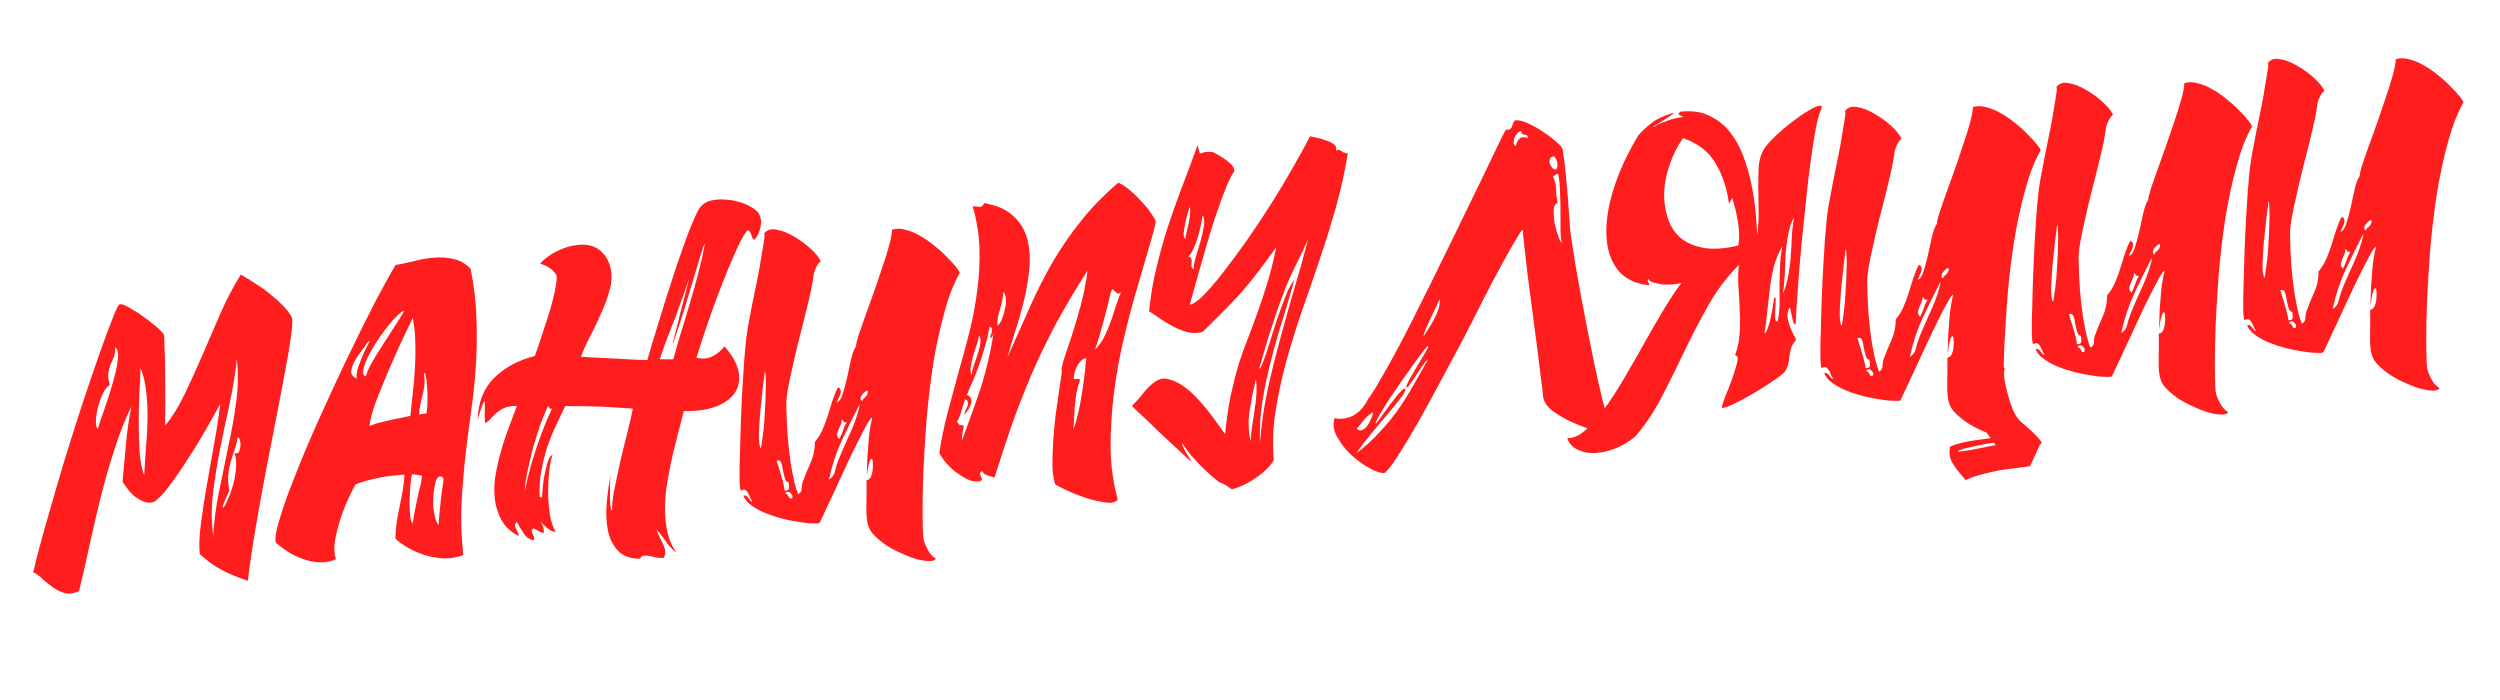 <?xml version="1.0" encoding="UTF-8"?> <svg xmlns="http://www.w3.org/2000/svg" width="643" height="180" viewBox="0 0 643 180" fill="none"> <path d="M20.337 152.026C18.891 152.697 17.584 152.845 16.414 152.471C15.244 152.096 14.195 151.539 13.265 150.799C12.287 150.121 11.416 149.402 10.654 148.643C9.836 147.891 9.133 147.407 8.545 147.192C9.494 143.139 10.678 138.665 12.095 133.77C13.507 128.82 14.967 123.807 16.477 118.733C18.043 113.652 19.599 108.741 21.147 104.001C22.744 99.198 24.203 94.919 25.524 91.162C26.846 87.405 27.968 84.376 28.89 82.073C29.806 79.715 30.397 78.464 30.663 78.321C30.928 78.178 31.386 78.239 32.036 78.504C32.686 78.768 33.407 79.165 34.2 79.696C35.042 80.164 35.925 80.74 36.847 81.424C37.764 82.053 38.597 82.691 39.347 83.339C40.146 83.924 40.803 84.498 41.318 85.06C41.826 85.566 42.12 85.927 42.201 86.143C42.22 86.31 42.246 86.786 42.279 87.572C42.311 88.357 42.335 89.312 42.35 90.438C42.421 91.557 42.451 92.822 42.442 94.231C42.482 95.58 42.498 96.959 42.489 98.369C42.527 101.689 42.523 105.381 42.476 109.445C44.216 107.387 45.861 104.749 47.412 101.53C48.963 98.311 50.52 94.894 52.083 91.278C53.645 87.663 55.208 84.048 56.771 80.433C58.389 76.812 60.104 73.546 61.916 70.635C63.296 71.38 64.69 72.237 66.096 73.205C67.551 74.111 68.874 75.088 70.063 76.136C71.302 77.123 72.374 78.129 73.28 79.153C74.178 80.122 74.787 81.011 75.104 81.821C75.284 82.42 75.201 83.923 74.854 86.329C74.563 88.73 74.059 91.746 73.344 95.377C72.684 99.003 71.908 103.092 71.015 107.646C70.116 112.144 69.209 116.812 68.292 121.65C67.375 126.488 66.511 131.292 65.699 136.062C64.887 140.831 64.236 145.273 63.744 149.387C61.46 148.631 59.272 147.724 57.179 146.665C55.142 145.6 53.21 144.213 51.382 142.504C51.161 140.556 51.245 138.067 51.634 135.036C52.017 131.949 52.516 128.652 53.133 125.144C53.75 121.636 54.385 118.042 55.038 114.361C55.741 110.618 56.274 107.119 56.638 103.865C54.452 107.946 52.311 111.683 50.216 115.076C49.31 116.532 48.377 117.99 47.415 119.452C46.454 120.913 45.511 122.288 44.586 123.577C43.711 124.803 42.85 125.915 42.005 126.913C41.154 127.855 40.389 128.561 39.71 129.033C39.011 129.338 38.226 129.37 37.354 129.131C36.599 128.935 35.729 128.47 34.744 127.736C33.759 127.002 32.683 125.715 31.516 123.875C31.849 120.343 32.15 117.04 32.422 113.966C32.693 110.892 33.153 107.74 33.801 104.51C32.158 107.909 30.712 111.567 29.466 115.485C28.213 119.347 27.059 123.338 26.005 127.459C25 131.518 24.032 135.657 23.102 139.877C22.221 144.035 21.299 148.085 20.337 152.026ZM60.358 116.547C61.051 116.694 61.474 116.449 61.627 115.811C61.83 115.112 61.897 114.456 61.827 113.844C61.752 113.177 61.59 112.744 61.342 112.547C61.143 112.287 60.993 112.699 60.89 113.782C60.663 114.765 60.375 115.7 60.025 116.585C59.73 117.464 59.441 118.398 59.159 119.388C58.926 120.316 58.761 121.35 58.665 122.488C58.618 123.564 58.729 124.791 58.998 126.17C58.136 128.014 57.601 129.259 57.392 129.902C57.239 130.54 57.289 130.731 57.542 130.477C57.788 130.167 58.136 129.508 58.586 128.499C59.035 127.49 59.465 126.314 59.876 124.971C60.288 123.628 60.55 122.217 60.665 120.739C60.834 119.255 60.732 117.857 60.358 116.547ZM54.822 137.802C55.06 133.943 55.581 130.079 56.382 126.213C57.177 122.29 57.975 118.395 58.777 114.528C59.634 110.655 60.303 106.86 60.783 103.142C61.263 99.424 61.304 95.812 60.907 92.307C60.538 96.012 59.928 99.829 59.077 103.758C58.22 107.631 57.394 111.529 56.599 115.452C55.853 119.312 55.243 123.129 54.77 126.903C54.351 130.67 54.369 134.303 54.822 137.802ZM36.154 94.691C36.096 96.67 35.987 98.937 35.826 101.491C35.72 104.039 35.673 106.609 35.685 109.2C35.691 111.736 35.771 114.178 35.925 116.528C36.128 118.815 36.512 120.716 37.078 122.23C37.185 120.189 37.329 117.975 37.509 115.587C37.738 113.138 37.881 110.67 37.937 108.184C37.994 105.698 37.889 103.286 37.624 100.949C37.415 98.606 36.925 96.52 36.154 94.691ZM28.269 98.966C27.584 99.382 26.967 100.157 26.419 101.29C25.921 102.361 25.515 103.506 25.203 104.725C24.89 105.944 24.71 107.091 24.663 108.167C24.616 109.243 24.781 109.957 25.159 110.309C25.564 108.91 26.154 107.153 26.929 105.036C27.697 102.864 28.381 100.701 28.983 98.547C29.64 96.388 30.068 94.451 30.268 92.738C30.518 90.962 30.302 89.803 29.62 89.26C29.672 90.213 29.569 91.042 29.311 91.747C29.046 92.397 28.757 93.078 28.443 93.79C28.179 94.44 27.979 95.167 27.845 95.971C27.711 96.775 27.852 97.774 28.269 98.966ZM86.409 143.858C84.901 144.48 83.38 144.737 81.846 144.629C80.368 144.515 78.979 144.193 77.679 143.664C76.33 143.197 75.076 142.579 73.918 141.808C72.76 141.038 71.775 140.304 70.963 139.607C70.627 138.631 70.956 136.564 71.951 133.408C72.884 130.203 74.254 126.384 76.063 121.952C77.809 117.471 79.854 112.646 82.199 107.477C84.537 102.252 86.891 97.166 89.261 92.22C91.68 87.211 93.973 82.584 96.14 78.336C98.363 74.083 100.233 70.687 101.748 68.148C103.077 67.941 104.592 67.628 106.291 67.21C108.041 66.73 109.809 66.416 111.595 66.27C113.382 66.124 115.086 66.241 116.707 66.621C118.384 66.994 119.833 67.844 121.054 69.171C121.974 73.801 122.476 78.225 122.559 82.442C122.699 86.653 122.627 90.747 122.346 94.724C122.064 98.701 121.637 102.638 121.064 106.536C120.541 110.371 120.052 114.259 119.597 118.199C119.191 122.078 118.882 126.058 118.668 130.14C118.504 134.16 118.671 138.368 119.17 142.764C117.112 143.504 115.112 143.759 113.17 143.529C111.234 143.354 109.467 142.934 107.87 142.27C106.28 141.661 104.933 140.968 103.83 140.192C102.734 139.471 102.022 138.903 101.693 138.49C101.715 137.191 101.817 135.855 101.999 134.482C102.231 133.046 102.494 131.636 102.788 130.25C103.081 128.864 103.347 127.481 103.585 126.102C103.823 124.722 103.981 123.38 104.059 122.075C103.106 122.126 102.018 122.222 100.794 122.36C99.626 122.493 98.436 122.684 97.224 122.934C96.068 123.178 94.971 123.443 93.933 123.73C92.894 124.017 92.054 124.309 91.412 124.608C90.106 127.01 89.023 129.387 88.162 131.739C87.431 133.738 86.823 135.836 86.34 138.033C85.856 140.229 85.879 142.171 86.409 143.858ZM105.988 121.94C105.822 122.467 105.676 123.413 105.549 124.78C105.471 126.085 105.4 127.446 105.336 128.862C105.326 130.272 105.388 131.561 105.52 132.73C105.647 133.843 105.858 134.467 106.155 134.602C106.478 132.48 106.772 130.841 107.035 129.684C107.298 128.527 107.5 127.574 107.641 126.825C107.831 126.015 108.005 125.319 108.165 124.737C108.318 124.1 108.452 123.295 108.568 122.324L105.988 121.94ZM112.798 135.033C113.043 131.229 113.461 127.462 114.053 123.731C114.138 122.989 113.896 122.594 113.327 122.546C112.758 122.497 112.332 122.968 112.05 123.958C111.774 125.004 111.588 126.096 111.491 127.234C111.389 128.317 111.369 129.39 111.434 130.453C111.547 131.455 111.707 132.367 111.913 133.189C112.119 134.011 112.414 134.625 112.798 135.033ZM109.71 106.302C109.85 105.553 109.931 104.529 109.953 103.231C109.969 101.876 109.938 100.612 109.861 99.437C109.778 98.206 109.64 97.236 109.446 96.525C109.309 95.808 109.157 95.712 108.991 96.239C109.216 97.227 109.268 98.18 109.146 99.095C109.074 99.949 108.915 100.784 108.669 101.601C108.479 102.411 108.293 103.25 108.109 104.116C107.919 104.927 107.816 105.755 107.799 106.603L109.71 106.302ZM104.01 79.896C103.516 80.008 102.84 80.507 101.982 81.394C101.118 82.224 100.221 83.256 99.29 84.489C98.352 85.666 97.455 86.951 96.599 88.344C95.736 89.682 95.009 90.976 94.418 92.227C93.877 93.415 93.542 94.44 93.414 95.299C93.286 96.159 93.513 96.669 94.095 96.829C94.235 96.08 94.749 94.894 95.636 93.272C96.579 91.644 97.626 89.947 98.778 88.182C99.931 86.417 101.009 84.745 102.014 83.165C103.018 81.586 103.684 80.496 104.01 79.896ZM94.391 88.257C94.058 88.802 93.547 89.508 92.856 90.375C92.221 91.236 91.645 92.119 91.127 93.023C90.665 93.92 90.395 94.768 90.317 95.566C90.294 96.358 90.784 96.95 91.786 97.344C91.587 96.578 91.723 95.548 92.197 94.254C92.67 92.96 93.153 91.75 93.645 90.624C94.193 89.491 94.605 88.655 94.882 88.116C95.153 87.522 94.989 87.569 94.391 88.257ZM106.167 81.765C105.526 83.077 104.615 84.984 103.434 87.485C102.301 89.924 101.132 92.536 99.926 95.322C98.77 98.046 97.69 100.704 96.688 103.298C95.742 105.885 95.19 107.976 95.033 109.572C96.003 109.18 96.871 108.885 97.637 108.685C98.404 108.485 99.145 108.317 99.862 108.179C100.629 107.979 101.454 107.801 102.338 107.645C103.222 107.488 104.294 107.254 105.555 106.942C105.743 105.117 105.946 103.178 106.164 101.124C106.431 99.009 106.612 96.875 106.706 94.722C106.856 92.564 106.891 90.39 106.812 88.201C106.788 86.005 106.573 83.86 106.167 81.765ZM194.526 54.162C194.959 54.507 195.266 54.98 195.447 55.579C195.683 56.172 195.781 56.781 195.739 57.406C195.697 58.03 195.572 58.665 195.363 59.308C195.154 59.952 194.905 60.487 194.615 60.915C194.276 61.404 194.051 61.655 193.94 61.668C193.822 61.625 193.695 61.498 193.558 61.288C193.471 61.016 193.35 60.692 193.194 60.315C193.095 59.932 192.887 59.589 192.571 59.287C192.261 59.04 191.619 59.845 190.647 61.703C189.723 63.498 188.597 65.993 187.268 69.187C185.989 72.319 184.618 75.884 183.155 79.883C181.748 83.875 180.403 87.916 179.119 92.007C180.685 92.393 182.079 92.263 183.302 91.617C184.581 90.965 185.584 90.118 186.311 89.078C188.245 91.225 189.441 93.316 189.897 95.35C190.346 97.328 190.125 99.1 189.231 100.666C188.338 102.233 186.761 103.483 184.5 104.415C182.294 105.342 179.413 105.781 175.857 105.733C175.52 107.237 175.07 108.979 174.505 110.959C173.996 112.933 173.475 115.049 172.943 117.307C172.459 119.504 172.013 121.781 171.604 124.138C171.244 126.433 171.048 128.681 171.016 130.883C171.039 133.078 171.273 135.137 171.716 137.059C172.166 139.037 172.949 140.724 174.065 142.119C172.969 141.398 172.045 140.46 171.294 139.305C170.55 138.206 169.725 137.144 168.82 136.12C169.156 137.096 169.501 137.902 169.855 138.539C170.215 139.23 170.51 139.845 170.74 140.383C170.97 140.92 171.083 141.415 171.078 141.866C171.134 142.367 171 142.917 170.673 143.518C169.943 143.544 169.232 143.484 168.539 143.337C167.902 143.184 167.323 143.053 166.804 142.942C166.29 142.888 165.839 142.883 165.449 142.927C165.066 143.027 164.785 143.284 164.607 143.699C162.071 143.704 160.159 142.991 158.869 141.559C157.586 140.183 156.738 138.42 156.325 136.268C155.918 134.173 155.827 131.873 156.05 129.368C156.267 126.807 156.614 124.4 157.091 122.148C157 122.835 156.931 123.716 156.884 124.792C156.886 125.807 156.885 126.793 156.881 127.752C156.877 128.71 156.916 129.551 156.998 130.274C157.129 130.936 157.282 131.285 157.455 131.322C157.372 130.091 157.541 128.353 157.963 126.107C158.434 123.799 158.948 121.374 159.505 118.831C160.111 116.226 160.727 113.705 161.352 111.267C161.971 108.773 162.443 106.719 162.767 105.104C161.004 104.966 159.158 104.837 157.228 104.718C155.583 104.623 153.715 104.553 151.625 104.508C149.534 104.463 147.447 104.446 145.363 104.457C144.545 106.184 143.726 107.911 142.907 109.639C142.089 111.366 141.363 113.167 140.73 115.042C140.147 116.856 139.663 118.798 139.278 120.871C138.893 122.944 138.721 125.161 138.764 127.523C138.727 127.697 138.826 127.826 139.062 127.912C139.179 127.955 139.294 127.97 139.405 127.958C139.512 125.917 139.702 124.12 139.977 122.567C140.222 121.243 140.506 120.027 140.832 118.92C141.206 117.75 141.641 117.109 142.135 116.996C141.742 117.999 141.451 119.413 141.264 121.238C141.07 123.007 140.972 124.878 140.97 126.85C141.018 128.761 141.173 130.632 141.437 132.462C141.757 134.285 142.258 135.722 142.94 136.772C142.551 136.816 142.115 136.696 141.632 136.413C141.211 136.179 140.811 135.886 140.433 135.534C139.937 135.14 139.463 134.686 139.011 134.174C139.216 134.489 139.392 134.807 139.542 135.128C139.846 135.826 139.95 136.491 139.852 137.122C139.333 137.012 138.859 136.812 138.432 136.522C138.066 136.282 137.648 136.075 137.178 135.903C136.863 136.108 136.721 136.35 136.753 136.628C136.846 136.955 136.965 137.252 137.107 137.518C137.256 137.839 137.344 138.111 137.369 138.333C137.456 138.605 137.339 138.816 137.018 138.965C136.021 138.627 135.284 138.091 134.806 137.356C134.335 136.677 133.711 135.648 132.935 134.271C132.571 134.538 132.404 134.81 132.436 135.088C132.467 135.367 132.558 135.666 132.707 135.988C132.85 136.253 132.996 136.547 133.145 136.868C133.35 137.183 133.415 137.514 133.342 137.86C131.361 136.788 129.91 135.431 128.992 133.788C128.066 132.09 127.49 130.239 127.263 128.236C127.036 126.232 127.108 124.139 127.481 121.955C127.902 119.709 128.417 117.537 129.024 115.44C129.632 113.342 130.308 111.349 131.052 109.461C131.79 107.518 132.417 105.84 132.933 104.429C131.857 104.382 130.939 104.486 130.178 104.742C129.474 104.99 128.81 105.348 128.187 105.813C127.612 106.216 127.075 106.7 126.576 107.263C126.132 107.821 125.598 108.332 124.974 108.798C124.807 108.817 124.72 108.545 124.713 107.982C124.705 107.419 124.692 106.801 124.672 106.127C124.707 105.446 124.718 104.797 124.704 104.179C124.746 103.554 124.708 103.22 124.591 103.177C124.529 103.128 124.369 103.456 124.111 104.161C123.79 104.818 123.373 106.105 122.858 108.023C122.971 103.558 124.342 99.993 126.971 97.328C129.649 94.601 133.179 92.679 137.561 91.562C138.163 89.916 138.817 87.981 139.523 85.76C140.285 83.532 140.973 81.397 141.587 79.355C142.194 77.257 142.632 75.404 142.901 73.795C143.225 72.18 143.275 71.132 143.052 70.65C142.772 70.175 142.416 69.764 141.982 69.419C141.542 69.018 141.084 68.703 140.607 68.476C140.068 68.199 139.508 67.98 138.927 67.821C139.469 67.139 140.238 66.46 141.232 65.784C142.226 65.108 143.316 64.533 144.502 64.061C145.738 63.526 146.996 63.186 148.276 63.041C149.605 62.834 150.851 62.89 152.014 63.209C153.178 63.528 154.209 64.172 155.108 65.141C156 66.054 156.656 67.361 157.074 69.06C157.443 70.822 157.345 72.693 156.78 74.673C156.265 76.591 155.555 78.532 154.65 80.494C153.801 82.45 152.869 84.416 151.853 86.391C150.831 88.31 150.018 90.093 149.416 91.739C151.804 91.919 154.101 92.053 156.309 92.141C158.177 92.211 160.048 92.309 161.922 92.435C163.852 92.554 165.379 92.606 166.505 92.591C167.143 90.265 167.898 87.728 168.77 84.98C169.635 82.176 170.501 79.373 171.367 76.57C172.282 73.704 173.178 70.926 174.057 68.234C174.991 65.535 175.845 63.127 176.619 61.011C177.443 58.832 178.172 57.059 178.806 55.691C179.433 54.267 179.901 53.425 180.21 53.164C180.802 52.421 181.673 51.899 182.822 51.6C183.972 51.301 185.23 51.214 186.597 51.341C187.958 51.412 189.341 51.678 190.746 52.139C192.15 52.599 193.41 53.274 194.526 54.162ZM134.875 126.781C135.493 123.78 136.189 120.968 136.962 118.344C137.785 115.658 138.565 113.343 139.303 111.4C140.17 109.104 141.058 107.002 141.969 105.095C141.586 105.195 141.354 105.137 141.273 104.921C141.248 104.698 141.146 104.541 140.966 104.448C140.277 105.823 139.569 107.537 138.844 109.592C138.168 111.585 137.53 113.658 136.929 115.811C136.383 117.959 135.912 120.013 135.514 121.974C135.172 123.929 134.959 125.531 134.875 126.781ZM173.165 92.428C173.68 90.51 174.306 88.325 175.043 85.875C175.835 83.418 176.614 80.85 177.381 78.17C178.204 75.484 178.946 72.836 179.608 70.225C180.32 67.552 180.88 65.036 181.289 62.679C181.128 62.754 180.824 63.549 180.376 65.065C179.922 66.526 179.326 68.481 178.59 70.932C177.902 73.321 177.086 76.062 176.141 79.156C175.189 82.195 174.16 85.299 173.054 88.467C172.998 88.474 173.065 88.072 173.255 87.261C173.495 86.388 173.77 85.343 174.083 84.124C174.396 82.905 174.724 81.571 175.067 80.123C175.465 78.669 175.821 77.333 176.134 76.114C176.446 74.895 176.698 73.88 176.888 73.069C177.077 72.259 177.145 71.857 177.089 71.863C176.862 72.847 176.38 74.31 175.642 76.254C174.954 78.135 174.223 80.135 173.448 82.251C172.667 84.312 171.905 86.287 171.161 88.175C170.473 90.056 169.984 91.464 169.695 92.399L173.165 92.428ZM237.511 138.476C237.581 139.088 237.907 139.981 238.491 141.154C239.075 142.328 239.819 143.173 240.723 143.691C240.434 144.118 239.837 144.327 238.935 144.316C238.087 144.3 237.054 144.135 235.835 143.822C234.672 143.504 233.406 143.027 232.038 142.393C230.676 141.815 229.388 141.144 228.174 140.38C227.016 139.609 225.994 138.795 225.108 137.938C224.222 137.08 223.648 136.243 223.386 135.428C222.988 134.402 222.805 132.788 222.837 130.587C222.876 128.441 222.889 126.072 222.877 123.481C223.328 123.486 223.693 123.219 223.97 122.681C224.24 122.086 224.397 121.477 224.439 120.852C224.53 120.166 224.544 119.544 224.481 118.988C224.467 118.369 224.374 118.042 224.2 118.005C224.076 117.906 223.882 118.182 223.618 118.832C223.409 119.475 223.18 120.685 222.93 122.46C222.963 120.766 223.021 119.04 223.104 117.284C223.218 115.806 223.344 114.185 223.483 112.422C223.677 110.653 223.967 108.986 224.353 107.42C224.167 107.272 223.698 107.861 222.947 109.186C222.245 110.449 221.389 112.096 220.379 114.127C219.369 116.157 218.298 118.392 217.166 120.831C216.083 123.209 215.064 125.409 214.11 127.434C213.163 129.514 212.369 131.21 211.729 132.523C211.095 133.891 210.775 134.547 210.768 134.491C210.558 134.628 209.971 134.666 209.006 134.607C208.047 134.602 206.878 134.481 205.499 134.243C204.181 134.055 202.74 133.767 201.174 133.381C199.664 132.989 198.201 132.507 196.783 131.935C195.421 131.356 194.248 130.7 193.263 129.967C192.222 129.239 191.537 128.415 191.207 127.495C191.479 127.407 191.736 127.435 191.977 127.576C192.163 127.724 192.356 127.928 192.554 128.187C192.691 128.397 192.855 128.604 193.047 128.808C193.177 128.962 193.323 129.002 193.483 128.927C193.217 128.563 193.002 128.165 192.841 127.732C192.679 127.3 192.495 126.926 192.291 126.611C192.086 126.296 191.866 126.095 191.631 126.009C191.334 125.874 190.975 125.943 190.555 126.216C190.357 125.957 190.243 124.955 190.214 123.211C190.179 121.412 190.215 119.238 190.32 116.69C190.364 114.092 190.444 111.322 190.561 108.378C190.672 105.378 190.802 102.545 190.95 99.88C191.148 97.152 191.301 94.768 191.407 92.727C191.57 90.679 191.693 89.284 191.778 88.542C191.875 87.404 192.072 85.916 192.371 84.079C192.726 82.235 193.096 80.277 193.481 78.205C193.915 76.07 194.349 73.936 194.783 71.801C195.218 69.666 195.563 67.739 195.819 66.02C196.13 64.293 196.365 62.886 196.523 61.797C196.682 60.709 196.674 60.146 196.501 60.109C197.235 59.124 198.295 58.779 199.68 59.072C201.116 59.304 202.589 59.87 204.1 60.769C205.666 61.662 207.11 62.71 208.43 63.913C209.75 65.116 210.633 66.2 211.081 67.163C210.772 67.424 210.522 67.706 210.331 68.009C210.14 68.313 209.955 68.672 209.777 69.087C209.592 69.446 209.442 69.857 209.325 70.321C209.216 71.348 208.981 72.755 208.62 74.543C208.253 76.276 207.797 78.216 207.251 80.363C206.755 82.448 206.191 84.682 205.56 87.064C204.977 89.385 204.444 91.643 203.961 93.839C203.471 95.98 203.049 97.972 202.694 99.816C202.389 101.598 202.241 103.024 202.249 104.094C202.293 106.963 202.404 109.684 202.583 112.256C202.811 114.766 203.07 117.048 203.359 119.1C203.697 121.091 204.032 122.8 204.363 124.228C204.743 125.593 205.049 126.545 205.279 127.083C205.921 126.784 206.229 126.27 206.203 125.541C206.232 124.805 206.357 124.17 206.579 123.638C207.095 122.227 207.713 120.72 208.433 119.116C209.202 117.451 209.588 115.632 209.59 113.659C210.385 112.724 211.029 111.693 211.521 110.566C212.063 109.377 212.518 108.171 212.886 106.945C213.304 105.658 213.697 104.402 214.065 103.176C214.483 101.889 214.969 100.707 215.523 99.63C215.931 99.752 216.154 99.981 216.192 100.315C216.279 100.586 216.262 100.927 216.139 101.335C216.016 101.743 215.838 102.158 215.604 102.579C215.419 102.938 215.284 103.236 215.197 103.471C215.754 103.408 216.244 102.76 216.668 101.529C217.086 100.241 217.484 98.787 217.864 97.166C218.238 95.489 218.59 93.871 218.92 92.312C219.306 90.747 219.721 89.685 220.165 89.128C220.164 88.621 220.369 87.696 220.78 86.353C221.247 85.004 221.8 83.419 222.439 81.6C223.128 79.718 223.856 77.691 224.624 75.519C225.392 73.346 226.111 71.236 226.781 69.187C227.506 67.133 228.108 65.233 228.586 63.488C229.114 61.681 229.398 60.211 229.439 59.08C230.471 58.737 231.627 58.747 232.908 59.109C234.183 59.415 235.455 59.947 236.724 60.705C237.987 61.407 239.211 62.255 240.394 63.248C241.633 64.234 242.702 65.212 243.601 66.181C244.549 67.088 245.321 67.93 245.917 68.708C246.506 69.431 246.816 69.931 246.848 70.209C245.295 72.921 243.964 76.341 242.854 80.468C241.738 84.54 240.795 88.902 240.026 93.554C239.313 98.2 238.749 102.914 238.333 107.695C237.972 112.47 237.692 116.954 237.491 121.148C237.339 125.279 237.27 128.894 237.283 131.992C237.297 135.09 237.373 137.251 237.511 138.476ZM195.66 115.323C195.79 114.971 195.909 114.281 196.018 113.254C196.182 112.221 196.331 111.049 196.464 109.737C196.591 108.37 196.684 106.951 196.742 105.479C196.85 103.945 196.912 102.501 196.927 101.146C196.998 99.786 197.005 98.601 196.947 97.594C196.945 96.579 196.866 95.884 196.71 95.507C196.638 96.36 196.462 97.789 196.182 99.794C195.951 101.736 195.733 103.79 195.528 105.955C195.372 108.058 195.256 110.015 195.179 111.827C195.159 113.633 195.319 114.798 195.66 115.323ZM221.755 103.15C221.835 102.859 221.952 102.648 222.106 102.518C222.31 102.326 222.489 102.165 222.643 102.035C222.847 101.843 222.992 101.629 223.078 101.394C223.219 101.152 223.24 100.84 223.14 100.457C222.862 100.488 222.597 100.631 222.344 100.885C222.084 101.084 221.859 101.335 221.668 101.638C221.471 101.886 221.36 102.152 221.336 102.437C221.312 102.721 221.452 102.959 221.755 103.15ZM215.621 118.386C216.057 117.266 216.568 116.052 217.152 114.746C217.786 113.378 218.371 112.072 218.906 110.828C219.491 109.522 219.97 108.284 220.345 107.114C220.769 105.882 221.017 104.84 221.089 103.986C219.519 107.039 218.008 110.112 216.555 113.208C215.103 116.303 213.991 119.67 213.22 123.308C214.017 122.879 214.528 122.173 214.755 121.189C214.982 120.206 215.27 119.271 215.621 118.386ZM215.85 112.95C216.225 112.287 216.539 111.575 216.791 110.814C217.036 109.997 217.375 109.254 217.806 108.585C217.367 108.691 217.08 108.64 216.943 108.43C216.856 108.158 216.695 107.979 216.46 107.893C216.51 108.338 216.422 108.799 216.194 109.275C216.015 109.69 215.837 110.105 215.659 110.52C215.48 110.934 215.361 111.371 215.3 111.828C215.288 112.224 215.472 112.598 215.85 112.95ZM201.798 126.209C202.478 126.245 202.852 126.061 202.919 125.659C202.98 125.202 202.948 124.67 202.823 124.064C202.365 124.003 202.043 123.645 201.856 122.99C201.669 122.335 201.506 121.649 201.369 120.932C201.28 120.153 201.121 119.495 200.891 118.957C200.661 118.42 200.277 118.266 199.74 118.496C199.84 118.879 200.017 119.451 200.272 120.211C200.521 120.915 200.746 121.651 200.945 122.417C201.201 123.177 201.397 123.916 201.535 124.633C201.728 125.344 201.816 125.869 201.798 126.209ZM201.976 127.034C202.254 127.003 202.431 127.067 202.505 127.228C202.629 127.327 202.732 127.484 202.812 127.7C202.887 127.861 202.989 128.018 203.12 128.173C203.244 128.271 203.466 128.246 203.787 128.097C203.861 127.751 203.829 127.472 203.693 127.262C203.55 126.997 203.358 126.793 203.116 126.651C202.93 126.503 202.701 126.473 202.43 126.56C202.207 126.585 202.056 126.744 201.976 127.034ZM287.624 46.987C288.509 47.338 289.481 47.96 290.54 48.854C291.6 49.749 292.613 50.733 293.58 51.807C294.541 52.825 295.36 53.831 296.036 54.825C296.706 55.764 297.125 56.477 297.293 56.965C296.932 58.753 296.279 61.194 295.334 64.289C294.438 67.321 293.422 70.789 292.287 74.694C291.152 78.599 290.051 82.81 288.985 87.327C287.919 91.843 287.092 96.474 286.502 101.219C285.907 105.908 285.621 110.59 285.643 115.265C285.716 119.878 286.329 124.289 287.482 128.498C286.89 129.241 285.79 129.479 284.181 129.21C282.579 128.998 280.899 128.596 279.142 128.007C277.384 127.417 275.731 126.759 274.184 126.033C272.692 125.3 271.763 124.814 271.398 124.573C270.974 123.325 270.736 121.718 270.682 119.751C270.677 117.723 270.747 115.601 270.89 113.387C271.033 111.173 271.236 108.98 271.497 106.809C271.807 104.576 272.09 102.599 272.346 100.88C272.596 99.104 272.803 97.7 272.967 96.667C273.132 95.634 273.168 95.207 273.076 95.386C272.933 95.121 273.107 94.171 273.598 92.537C274.145 90.897 274.817 88.877 275.616 86.475C276.408 84.019 277.203 81.336 278.001 78.427C278.792 75.463 279.36 72.525 279.706 69.611C276.545 74.535 273.8 79.157 271.472 83.479C269.2 87.795 267.147 92.057 265.314 96.266C263.536 100.47 261.876 104.716 260.333 109.005C258.846 113.288 257.338 117.883 255.809 122.79C255.29 122.68 254.649 122.499 253.888 122.247C253.182 121.989 252.746 121.616 252.577 121.128C252.207 121.339 252.034 121.556 252.059 121.778C252.085 122.001 252.138 122.22 252.219 122.436C252.355 122.646 252.464 122.86 252.545 123.076C252.626 123.292 252.509 123.503 252.194 123.707C250.988 124.013 249.723 123.79 248.398 123.039C247.079 122.343 245.887 121.52 244.821 120.57C243.749 119.564 242.909 118.617 242.301 117.728C241.693 116.839 241.472 116.385 241.639 116.366C242.108 113.044 242.796 109.669 243.704 106.241C244.611 102.813 245.543 99.353 246.5 95.864C247.513 92.367 248.467 88.849 249.362 85.31C250.25 81.715 250.916 78.145 251.36 74.601C251.853 70.994 252.036 67.395 251.911 63.802C251.785 60.209 251.211 56.639 250.189 53.092C250.634 53.041 251.002 53.056 251.293 53.136C251.577 53.16 251.834 53.187 252.063 53.217C252.286 53.192 252.474 53.114 252.628 52.984C252.783 52.854 252.952 52.609 253.137 52.25C256.354 52.787 258.815 53.861 260.519 55.471C262.272 57.019 263.473 58.912 264.121 61.149C264.77 63.386 264.992 65.841 264.787 68.513C264.583 71.185 264.159 73.91 263.516 76.688C262.867 79.411 262.103 82.118 261.225 84.81C260.396 87.44 259.681 89.832 259.08 91.986C261.147 87.355 263.079 83.022 264.876 78.986C266.673 74.95 268.606 71.124 270.676 67.507C272.801 63.885 275.196 60.401 277.86 57.055C280.517 53.654 283.772 50.298 287.624 46.987ZM254.544 84.046C254.19 85.89 253.788 87.57 253.34 89.086C252.942 90.54 252.509 91.942 252.042 93.291C251.575 94.64 251.052 95.996 250.474 97.357C249.889 98.663 249.29 100.084 248.675 101.619C249.194 101.729 249.535 102.001 249.697 102.433C249.852 102.81 249.875 103.258 249.765 103.778C249.648 104.242 249.424 104.747 249.091 105.292C248.808 105.775 248.438 106.239 247.981 106.686C248.048 106.283 248.174 105.903 248.359 105.544C248.537 105.129 248.694 104.773 248.83 104.476C248.959 104.123 249.007 103.808 248.976 103.529C248.938 103.196 248.709 102.912 248.287 102.678C247.888 103.625 247.55 104.621 247.274 105.667C247.047 106.651 246.672 107.567 246.148 108.415C246.496 108.996 246.756 109.304 246.93 109.341C247.152 109.316 247.409 109.343 247.7 109.423C247.817 109.466 247.861 109.602 247.83 109.831C247.8 110.059 247.748 110.347 247.675 110.694C247.601 111.04 247.534 111.442 247.473 111.9C247.406 112.302 247.401 112.754 247.458 113.254C248.355 110.729 249.212 108.349 250.03 106.115C250.847 103.881 251.612 101.681 252.325 99.514C253.031 97.293 253.647 95.025 254.174 92.711C254.75 90.335 255.242 87.715 255.65 84.851C255.589 85.308 255.497 85.741 255.374 86.15C255.301 86.496 255.079 86.775 254.708 86.986C254.683 86.764 254.71 86.507 254.79 86.216C254.926 85.919 255.033 85.625 255.113 85.334C255.193 85.043 255.192 84.79 255.111 84.573C255.08 84.295 254.891 84.119 254.544 84.046ZM256.547 83.819C256.961 83.49 257.346 82.911 257.703 82.082C258.053 81.197 258.317 80.293 258.495 79.371C258.728 78.443 258.8 77.589 258.711 76.81C258.673 75.969 258.439 75.404 258.012 75.114C257.995 75.962 257.914 76.732 257.767 77.425C257.62 78.118 257.442 78.786 257.233 79.43C257.024 80.073 256.847 80.742 256.7 81.434C256.553 82.127 256.502 82.922 256.547 83.819ZM281.672 89.931C282.579 88.983 283.334 87.939 283.938 86.8C284.535 85.605 285.07 84.361 285.543 83.067C286.017 81.774 286.459 80.456 286.87 79.113C287.281 77.77 287.755 76.476 288.29 75.232C287.87 75.505 287.539 75.571 287.298 75.429C287.05 75.232 286.83 75.031 286.638 74.827C286.501 74.618 286.346 74.494 286.173 74.457C286.049 74.359 285.901 74.545 285.729 75.015C285.246 77.212 284.645 79.618 283.927 82.236C283.259 84.792 282.507 87.357 281.672 89.931ZM249.869 96.496C249.954 95.754 250.165 94.884 250.503 93.888C250.891 92.83 251.228 91.833 251.517 90.899C251.855 89.902 252.063 89.005 252.142 88.207C252.27 87.347 252.141 86.714 251.757 86.306C251.685 87.16 251.473 88.029 251.123 88.915C250.828 89.793 250.536 90.7 250.248 91.634C250.009 92.507 249.825 93.373 249.697 94.233C249.563 95.037 249.62 95.792 249.869 96.496ZM276.188 97.485C276.473 97.509 276.81 97.499 277.199 97.455C277.644 97.404 277.827 97.525 277.747 97.816C277.323 99.047 277.008 100.238 276.8 101.389C276.648 102.533 276.52 103.647 276.418 104.729C276.364 105.75 276.308 106.742 276.248 107.707C276.244 108.666 276.154 109.606 275.976 110.528C276.247 109.934 276.505 109.228 276.751 108.411C276.99 107.539 277.223 106.611 277.449 105.627C277.676 104.643 277.872 103.635 278.036 102.601C278.195 101.513 278.359 100.479 278.53 99.502C278.89 97.207 279.175 94.751 279.386 92.135C279.045 92.117 278.669 92.272 278.255 92.601C277.897 92.924 277.549 93.329 277.21 93.819C276.926 94.302 276.68 94.865 276.471 95.509C276.262 96.152 276.168 96.811 276.188 97.485ZM316.798 125.85C316.055 125.258 315.355 124.802 314.699 124.482C314.284 124.304 313.869 124.125 313.454 123.947C312.153 122.911 310.933 121.838 309.792 120.727C308.782 119.771 307.759 118.703 306.724 117.524C305.688 116.345 304.823 115.175 304.128 114.014C304.023 114.083 304.051 114.333 304.213 114.766C304.43 115.192 304.685 115.698 304.977 116.285C305.318 116.81 305.629 117.31 305.908 117.786C306.187 118.261 306.337 118.583 306.356 118.75C305.29 117.8 304.094 116.695 302.767 115.437C301.441 114.178 300.087 112.923 298.705 111.67C297.373 110.356 296.043 109.07 294.717 107.811C293.335 106.559 292.136 105.427 291.119 104.415C291.878 103.653 292.631 102.835 293.377 101.961C294.062 101.038 294.759 100.226 295.468 99.526C296.178 98.825 296.903 98.264 297.644 97.842C298.386 97.42 299.186 97.273 300.046 97.4C301.543 97.682 302.998 98.334 304.41 99.357C305.816 100.325 307.136 101.528 308.37 102.966C309.653 104.342 310.863 105.811 311.998 107.373C313.133 108.936 314.169 110.368 315.106 111.671C315.468 107.91 315.94 104.616 316.521 101.788C317.152 98.899 317.814 96.288 318.507 93.955C319.25 91.56 320.04 89.329 320.876 87.261C321.706 85.138 322.527 82.932 323.338 80.642C324.199 78.29 325.04 75.771 325.863 73.085C326.735 70.337 327.532 67.175 328.253 63.599C326.256 66.362 324.545 68.669 323.121 70.522C321.746 72.312 320.383 73.96 319.032 75.466C317.73 76.91 316.32 78.394 314.802 79.919C313.334 81.382 311.511 83.194 309.332 85.358C308.022 85.732 306.671 85.744 305.279 85.394C303.88 84.99 302.549 84.436 301.286 83.734C300.023 83.032 298.871 82.317 297.831 81.59C296.846 80.856 296.084 80.35 295.545 80.073C295.945 76.139 296.567 72.433 297.413 68.956C298.252 65.423 299.212 61.961 300.293 58.569C301.429 55.172 302.646 51.737 303.943 48.265C305.296 44.786 306.657 41.137 308.028 37.319C308.128 37.702 308.227 38.085 308.327 38.468C308.421 38.796 308.517 39.151 308.617 39.534C309.05 39.373 309.43 39.245 309.757 39.151C310.085 39.058 310.787 39.035 311.863 39.082C313.714 39.999 315.141 40.908 316.145 41.809C317.205 42.703 317.63 43.472 317.421 44.116C316.885 44.853 316.328 45.902 315.749 47.264C315.171 48.626 314.559 50.189 313.914 51.953C313.318 53.655 312.682 55.502 312.006 57.495C311.386 59.481 310.794 61.465 310.229 63.445C308.891 68.049 307.483 73.027 306.005 78.38C306.784 78.292 307.936 77.513 309.46 76.044C310.978 74.519 312.671 72.552 314.539 70.142C316.408 67.732 318.411 65.025 320.551 62.021C322.683 58.961 324.754 55.852 326.763 52.694C328.772 49.535 330.645 46.42 332.382 43.349C334.175 40.272 335.693 37.507 336.937 35.055C337.339 35.122 337.945 35.251 338.756 35.441C339.622 35.624 340.439 35.87 341.206 36.177C342.023 36.423 342.683 36.771 343.185 37.221C343.686 37.671 343.83 38.191 343.615 38.779C343.93 38.574 344.146 38.493 344.264 38.536C344.43 38.517 344.607 38.581 344.793 38.73C344.972 38.822 345.186 38.967 345.434 39.164C345.731 39.3 346.136 39.394 346.65 39.449C345.924 43.984 344.92 48.55 343.638 53.148C342.349 57.69 340.946 62.216 339.429 66.728C337.912 71.24 336.363 75.727 334.784 80.189C333.26 84.645 331.901 89.055 330.704 93.417C329.558 97.718 328.658 101.962 328.006 106.15C327.403 110.276 327.27 114.321 327.606 118.284C327.102 119.3 326.309 120.263 325.229 121.175C324.204 122.08 323.112 122.88 321.951 123.575C320.845 124.264 319.78 124.808 318.754 125.206C317.784 125.598 317.132 125.812 316.798 125.85ZM336.403 61.661C335.591 63.444 334.84 65.022 334.15 66.397C333.51 67.709 332.894 68.991 332.304 70.241C331.713 71.492 331.131 72.826 330.559 74.243C330.037 75.599 329.431 77.217 328.743 79.099C328.11 80.974 327.376 83.199 326.541 85.773C325.755 88.286 324.859 91.318 323.853 94.87C324.124 94.783 324.433 94.269 324.777 93.328C325.17 92.326 325.597 91.122 326.058 89.717C326.512 88.257 327.01 86.678 327.55 84.983C328.084 83.231 328.652 81.532 329.255 79.886C329.857 78.24 330.444 76.708 331.016 75.29C331.644 73.867 332.278 72.752 332.92 71.947C331.999 75.263 331.002 78.645 329.928 82.092C328.847 85.484 327.859 88.949 326.964 92.489C326.063 95.972 325.31 99.524 324.706 103.143C324.151 106.7 323.937 110.275 324.062 113.868C324.435 109.204 325.099 104.62 326.054 100.116C327.064 95.605 328.167 91.169 329.363 86.806C330.559 82.444 331.765 78.164 332.98 73.969C334.25 69.767 335.392 65.664 336.403 61.661ZM304.928 61.425C304.896 61.147 304.976 60.603 305.165 59.792C305.405 58.92 305.613 58.023 305.79 57.101C305.967 56.179 306.071 55.35 306.1 54.614C306.185 53.872 306.107 53.43 305.865 53.288C305.841 53.573 305.706 54.123 305.461 54.94C305.215 55.757 305.004 56.626 304.826 57.548C304.643 58.414 304.512 59.246 304.433 60.044C304.41 60.836 304.575 61.296 304.928 61.425ZM305.606 65.914C306.138 66.135 306.42 66.385 306.452 66.663C306.539 66.935 306.543 67.216 306.463 67.507C306.439 67.792 306.418 68.104 306.4 68.444C306.432 68.722 306.633 69.01 307.005 69.306C306.979 68.576 307.146 67.571 307.508 66.29C307.92 64.947 308.328 63.576 308.733 62.178C309.138 60.779 309.438 59.449 309.633 58.187C309.828 56.925 309.721 55.979 309.311 55.349C309.257 55.862 309.119 56.639 308.899 57.678C308.679 58.718 308.409 59.819 308.09 60.982C307.765 62.09 307.375 63.121 306.919 64.074C306.519 65.021 306.082 65.634 305.606 65.914ZM323.042 97.414C322.393 100.136 321.851 102.818 321.418 105.46C320.979 108.046 321.059 110.742 321.659 113.548C321.73 112.188 321.86 110.848 322.049 109.531C322.287 108.151 322.497 106.775 322.68 105.401C322.918 104.022 323.075 102.68 323.153 101.374C323.224 100.014 323.187 98.694 323.042 97.414ZM401.908 38.34C402.14 39.892 402.344 41.447 402.521 43.005C402.691 44.507 402.843 46.096 402.977 47.772C403.166 49.441 403.313 51.228 403.416 53.132C403.568 54.975 403.718 57.043 403.866 59.337C403.91 59.727 404.051 60.725 404.29 62.333C404.522 63.884 404.827 65.822 405.203 68.147C405.635 70.465 406.098 73.061 406.593 75.936C407.138 78.748 407.691 81.644 408.255 84.624C408.867 87.541 409.449 90.434 410 93.302C410.6 96.109 411.171 98.665 411.714 100.97C412.258 103.276 412.757 105.192 413.211 106.718C413.666 108.244 414.027 109.19 414.294 109.554C413.457 108.635 412.955 108.184 412.788 108.203C412.621 108.222 412.588 108.423 412.687 108.806C412.843 109.183 413.036 109.64 413.266 110.178C413.551 110.709 413.704 111.058 413.723 111.225C412.999 111.307 411.737 111.112 409.937 110.64C408.191 110.161 406.369 109.495 404.468 108.639C402.568 107.784 400.849 106.795 399.313 105.673C397.826 104.489 397.007 103.229 396.856 101.894C396.836 101.22 396.669 99.745 396.354 97.47C396.096 95.189 395.765 92.521 395.362 89.467C394.96 86.413 394.538 83.192 394.098 79.804C393.657 76.416 393.242 73.251 392.852 70.308C392.517 67.359 392.233 64.855 392 62.796C391.766 60.737 391.656 59.51 391.667 59.114C391.395 59.201 390.788 60.059 389.845 61.688C388.897 63.261 387.698 65.369 386.251 68.013C384.853 70.595 383.277 73.592 381.522 77.003C379.823 80.408 378.025 83.937 376.128 87.59C374.226 91.188 372.295 94.788 370.336 98.391C368.434 101.989 366.589 105.354 364.803 108.487C363.066 111.559 361.454 114.249 359.969 116.559C358.54 118.863 357.319 120.523 356.307 121.54C355.72 121.832 354.622 121.59 353.012 120.814C351.403 120.039 349.786 118.954 348.163 117.56C346.539 116.166 345.203 114.57 344.154 112.773C343.055 111.038 342.745 109.298 343.224 107.553C344.319 107.766 345.305 107.767 346.183 107.555C347.116 107.337 347.95 106.988 348.685 106.511C349.469 105.971 350.13 105.332 350.666 104.595C351.202 103.858 351.655 103.13 352.025 102.412C352.857 101.303 353.954 99.545 355.315 97.136C356.732 94.721 358.3 91.894 360.018 88.656C361.736 85.418 363.534 81.889 365.411 78.069C367.345 74.243 369.247 70.392 371.118 66.516C373.045 62.635 374.898 58.846 376.677 55.15C378.456 51.454 380.078 48.114 381.543 45.13C383.002 42.09 384.233 39.527 385.236 37.441C386.24 35.354 386.929 33.98 387.305 33.317C387.825 33.428 388.186 33.387 388.39 33.194C388.649 32.996 388.819 32.751 388.898 32.46C389.034 32.163 389.141 31.869 389.221 31.578C389.35 31.226 389.578 31.003 389.906 30.909C390.865 30.913 392 31.235 393.313 31.875C394.681 32.509 395.978 33.264 397.204 34.139C398.48 34.953 399.561 35.788 400.447 36.646C401.383 37.442 401.87 38.006 401.908 38.34ZM348.893 116.547C350.974 115.015 352.866 113.307 354.568 111.423C356.333 109.589 357.946 107.659 359.407 105.633C360.861 103.552 362.223 101.397 363.492 99.168C364.811 96.876 366.101 94.588 367.364 92.304C366.802 92.818 366.207 93.534 365.578 94.451C364.999 95.305 364.447 96.157 363.923 97.005C363.393 97.798 362.934 98.47 362.546 99.021C362.157 99.573 361.898 99.771 361.768 99.617C361.638 99.462 361.85 98.847 362.404 97.769C363.014 96.686 363.697 95.509 364.455 94.24C365.213 92.97 365.9 91.822 366.516 90.794C367.181 89.704 367.452 89.109 367.328 89.011C367.26 88.906 366.881 89.287 366.19 90.154C365.549 90.96 364.741 92.037 363.767 93.388C362.848 94.732 361.803 96.203 360.632 97.801C359.516 99.393 358.453 100.951 357.442 102.474C356.487 103.992 355.652 105.326 354.937 106.478C354.278 107.624 353.89 108.428 353.774 108.892C353.842 108.997 354.049 108.833 354.394 108.399C354.733 107.91 355.146 107.328 355.634 106.653C356.17 105.916 356.731 105.147 357.317 104.348C357.952 103.487 358.541 102.716 359.083 102.035C359.626 101.353 360.101 100.82 360.508 100.436C360.965 99.99 361.261 99.871 361.398 100.081C361.596 100.341 361.23 101.087 360.299 102.319C359.417 103.49 358.279 104.887 356.885 106.511C355.492 108.134 354.051 109.847 352.565 111.65C351.079 113.453 349.855 115.085 348.893 116.547ZM353.109 106.009C352.213 106.561 351.445 107.24 350.804 108.046C350.212 108.789 349.592 109.536 348.944 110.285C349.384 110.686 349.848 110.803 350.336 110.635C350.818 110.411 351.257 110.051 351.651 109.556C352.04 109.005 352.366 108.404 352.63 107.754C352.951 107.098 353.11 106.516 353.109 106.009ZM370.27 76.926C369.962 77.694 369.577 78.527 369.116 79.424C368.71 80.316 368.3 81.179 367.888 82.015C367.475 82.851 367.091 83.684 366.734 84.513C366.426 85.281 366.196 85.983 366.043 86.62C366.474 85.951 366.955 85.221 367.485 84.428C368.015 83.635 368.486 82.821 368.899 81.985C369.367 81.143 369.724 80.313 369.969 79.497C370.264 78.618 370.364 77.761 370.27 76.926ZM400.772 44.725C400.432 44.707 400.188 44.791 400.04 44.977C399.947 45.157 399.734 45.265 399.4 45.303C399.705 46.001 399.913 46.597 400.026 47.092C400.138 47.586 400.195 48.087 400.196 48.594C400.253 49.095 400.285 49.627 400.292 50.19C400.356 50.746 400.462 51.438 400.612 52.267C400 52.336 399.671 52.909 399.624 53.985C399.577 55.061 399.654 56.236 399.854 57.51C400.104 58.721 400.429 59.84 400.827 60.865C401.225 61.891 401.541 62.447 401.777 62.533C401.559 62.107 401.427 61.192 401.381 59.788C401.39 58.378 401.38 56.801 401.352 55.057C401.372 53.251 401.334 51.424 401.237 49.575C401.196 47.72 401.041 46.103 400.772 44.725ZM399.584 40.21C399.083 40.267 398.771 40.499 398.648 40.908C398.519 41.261 398.508 41.656 398.614 42.095C398.769 42.472 398.98 42.843 399.247 43.207C399.563 43.509 399.888 43.642 400.222 43.604C400.462 43.238 400.588 42.858 400.6 42.462C400.605 42.01 400.533 41.624 400.384 41.303C400.29 40.975 400.147 40.71 399.955 40.506C399.819 40.296 399.695 40.197 399.584 40.21ZM392.885 35.559C392.952 35.157 392.896 34.91 392.716 34.817C392.537 34.725 392.332 34.664 392.104 34.633C391.875 34.603 391.671 34.541 391.491 34.449C391.367 34.35 391.311 34.103 391.322 33.707C390.933 33.751 390.562 33.962 390.211 34.341C389.908 34.657 389.671 35.05 389.499 35.52C389.383 35.984 389.319 36.414 389.307 36.81C389.351 37.2 389.55 37.459 389.902 37.588C389.981 36.79 390.277 36.165 390.789 35.712C391.35 35.198 392.049 35.147 392.885 35.559ZM433.026 29.993C432.741 29.969 432.388 29.84 431.967 29.606C431.602 29.366 431.682 29.075 432.207 28.733C435.1 28.405 437.562 28.746 439.593 29.756C441.673 30.703 443.435 32.082 444.88 33.89C446.325 35.699 447.493 37.793 448.382 40.172C449.272 42.551 449.97 44.98 450.476 47.458C450.977 49.881 451.331 52.264 451.541 54.608C451.744 56.895 451.884 58.88 451.962 60.562C452.254 58.162 452.366 55.923 452.3 53.845C452.283 51.706 452.256 49.736 452.222 47.937C452.236 46.075 452.272 44.408 452.331 42.937C452.445 41.458 452.776 40.153 453.324 39.02C453.638 38.308 454.297 37.416 455.303 36.344C456.309 35.272 457.429 34.215 458.663 33.173C459.898 32.131 461.166 31.142 462.469 30.205C463.772 29.268 464.902 28.549 465.859 28.046C466.866 27.48 467.623 27.197 468.13 27.196C468.637 27.195 468.684 27.612 468.272 28.448C467.86 29.284 467.443 30.825 467.021 33.071C466.599 35.316 466.172 38.014 465.74 41.162C465.302 44.255 464.898 47.655 464.53 51.36C464.161 55.065 463.77 58.829 463.358 62.652C463.002 66.468 462.692 70.195 462.428 73.832C462.158 77.413 461.958 80.62 461.828 83.452C461.488 83.435 461.255 83.123 461.13 82.517C461.005 81.911 460.883 81.333 460.765 80.783C460.64 80.177 460.53 79.711 460.437 79.383C460.343 79.056 460.21 79.127 460.038 79.597C459.737 80.421 459.659 81.219 459.803 81.991C460.002 82.758 460.226 83.493 460.475 84.198C460.718 84.846 460.985 85.464 461.277 86.051C461.619 86.576 461.839 87.03 461.939 87.413C461.248 88.281 460.802 89.064 460.599 89.763C460.446 90.4 460.321 91.034 460.223 91.665C460.181 92.29 460.084 92.921 459.931 93.559C459.833 94.19 459.544 94.871 459.063 95.601C458.564 96.165 457.502 96.99 455.878 98.076C454.309 99.156 452.627 100.22 450.829 101.269C449.088 102.312 447.414 103.206 445.808 103.952C444.257 104.691 443.278 105 442.869 104.877C442.874 104.425 443.16 103.463 443.725 101.99C444.347 100.511 444.937 99.007 445.496 97.478C446.049 95.893 446.482 94.492 446.795 93.273C447.107 92.054 446.924 91.426 446.243 91.391C446.932 89.509 447.332 87.576 447.445 85.591C447.558 83.605 447.56 81.632 447.451 79.672C447.397 77.706 447.287 75.746 447.122 73.792C447.012 71.832 447.052 69.939 447.239 68.114C444.105 71.288 441.46 74.8 439.304 78.652C437.148 82.503 435.113 86.425 433.199 90.418C431.334 94.35 429.407 98.231 427.418 102.064C425.478 105.834 423.189 109.25 420.549 112.311C418.95 113.619 417.261 114.628 415.481 115.337C413.702 116.046 411.971 116.44 410.289 116.518C408.607 116.596 407.11 116.315 405.798 115.674C404.491 115.09 403.589 114.093 403.092 112.684C404.563 112.743 406.096 112.09 407.688 110.726C409.281 109.362 410.906 107.543 412.564 105.27C414.223 102.996 415.902 100.411 417.603 97.513C419.352 94.553 421.046 91.599 422.685 88.652C424.372 85.642 426.045 82.748 427.702 79.967C429.359 77.187 430.946 74.781 432.463 72.749C431.919 72.923 431.174 73.064 430.229 73.171C429.276 73.223 428.373 73.212 427.52 73.14C426.66 73.012 425.88 72.847 425.181 72.644C424.475 72.386 424.045 72.069 423.89 71.692C423.767 72.1 423.774 72.409 423.91 72.62C424.096 72.767 424.18 73.012 424.162 73.352C420.63 73.02 417.947 71.718 416.111 69.446C414.331 67.168 413.354 64.264 413.179 60.733C412.997 57.147 413.61 53.104 415.016 48.605C416.422 44.106 418.548 39.497 421.395 34.778C422.345 33.712 423.493 32.652 424.838 31.598C426.24 30.537 428.115 29.676 430.463 29.016C430.427 29.189 430.093 29.48 429.463 29.89C428.833 30.299 428.204 30.709 427.574 31.119C426.938 31.472 426.357 31.82 425.832 32.161C425.357 32.441 425.205 32.599 425.379 32.636C426.058 32.164 426.886 31.76 427.862 31.424C428.832 31.032 429.728 30.733 430.55 30.527C431.372 30.322 432.034 30.19 432.534 30.133C433.029 30.021 433.193 29.974 433.026 29.993ZM453.809 85.799C454.131 85.65 454.439 85.136 454.734 84.257C455.028 83.378 455.286 82.419 455.506 81.379C455.727 80.34 455.898 79.363 456.019 78.447C456.196 77.525 456.272 76.953 456.247 76.73C456.543 76.359 456.698 76.482 456.712 77.1C456.726 77.719 456.696 78.455 456.624 79.308C456.552 80.162 456.532 80.981 456.565 81.767C456.591 82.496 456.82 82.78 457.253 82.619C457.565 80.892 457.719 79.269 457.715 77.748C457.705 76.171 457.699 74.621 457.695 73.1C457.741 71.517 457.787 69.934 457.833 68.35C457.879 66.767 458.082 65.082 458.443 63.293C457.494 64.866 456.762 66.612 456.247 68.53C455.782 70.386 455.436 72.314 455.212 74.312C454.981 76.254 454.754 78.224 454.53 80.222C454.361 82.214 454.121 84.073 453.809 85.799ZM444.699 52.425C444.202 48.536 443.081 45.112 441.337 42.154C439.642 39.134 436.826 36.917 432.89 35.504C431.484 37.523 430.354 39.736 429.5 42.144C428.646 44.551 428.153 46.918 428.023 49.243C427.947 51.563 428.225 53.757 428.854 55.828C429.483 57.898 430.554 59.636 432.066 61.043C433.627 62.388 435.645 63.286 438.12 63.738C440.595 64.19 443.587 63.992 447.098 63.143C447.299 61.936 447.359 60.718 447.275 59.487C447.192 58.257 447.032 57.092 446.794 55.991C446.613 54.885 446.388 53.896 446.12 53.025C445.846 52.097 445.652 51.387 445.54 50.892L444.699 52.425ZM458.564 75.538C459.234 73.996 459.701 72.394 459.963 70.73C460.281 69.059 460.487 67.401 460.582 65.756C460.727 64.049 460.819 62.376 460.859 60.737C460.954 59.092 461.139 57.493 461.414 55.94C460.755 57.086 460.266 58.493 459.948 60.164C459.624 61.779 459.396 63.495 459.264 65.314C459.182 67.07 459.102 68.855 459.026 70.667C458.949 72.479 458.795 74.103 458.564 75.538ZM515.506 106.954C515.575 107.567 515.902 108.459 516.486 109.633C517.07 110.807 517.814 111.652 518.718 112.17C518.428 112.597 517.832 112.806 516.929 112.795C516.082 112.779 515.049 112.614 513.83 112.301C512.666 111.982 511.4 111.506 510.032 110.872C508.671 110.294 507.383 109.623 506.169 108.859C505.011 108.088 503.988 107.274 503.102 106.416C502.216 105.559 501.642 104.722 501.38 103.906C500.982 102.881 500.799 101.267 500.832 99.066C500.87 96.919 500.883 94.551 500.871 91.96C501.323 91.965 501.687 91.698 501.964 91.16C502.235 90.565 502.391 89.956 502.433 89.331C502.524 88.644 502.538 88.023 502.475 87.466C502.461 86.848 502.368 86.52 502.195 86.484C502.071 86.385 501.877 86.661 501.612 87.311C501.403 87.954 501.174 89.164 500.925 90.939C500.958 89.245 501.016 87.519 501.098 85.763C501.213 84.284 501.339 82.664 501.477 80.901C501.671 79.132 501.961 77.465 502.347 75.899C502.161 75.751 501.693 76.34 500.941 77.665C500.239 78.928 499.383 80.575 498.373 82.606C497.364 84.636 496.293 86.871 495.16 89.31C494.077 91.688 493.059 93.888 492.105 95.913C491.157 97.993 490.363 99.689 489.723 101.001C489.089 102.37 488.769 103.026 488.763 102.97C488.553 103.107 487.965 103.145 487 103.085C486.042 103.081 484.873 102.96 483.493 102.722C482.176 102.533 480.734 102.246 479.168 101.86C477.659 101.468 476.195 100.985 474.778 100.413C473.416 99.835 472.242 99.179 471.257 98.445C470.217 97.718 469.532 96.894 469.202 95.973C469.474 95.886 469.73 95.913 469.972 96.055C470.158 96.203 470.35 96.407 470.548 96.666C470.685 96.876 470.849 97.083 471.041 97.287C471.172 97.441 471.317 97.481 471.478 97.406C471.211 97.042 470.997 96.643 470.835 96.211C470.673 95.778 470.49 95.405 470.285 95.09C470.08 94.775 469.86 94.574 469.625 94.488C469.328 94.353 468.969 94.422 468.55 94.695C468.351 94.435 468.238 93.434 468.209 91.69C468.174 89.891 468.209 87.717 468.315 85.168C468.358 82.571 468.439 79.8 468.556 76.856C468.667 73.857 468.796 71.024 468.945 68.359C469.143 65.631 469.295 63.246 469.402 61.206C469.564 59.158 469.688 57.763 469.773 57.021C469.869 55.883 470.067 54.395 470.366 52.558C470.72 50.714 471.09 48.756 471.475 46.683C471.909 44.549 472.344 42.414 472.778 40.28C473.212 38.145 473.557 36.218 473.813 34.498C474.125 32.772 474.359 31.365 474.518 30.276C474.676 29.187 474.669 28.625 474.495 28.588C475.229 27.603 476.289 27.257 477.675 27.551C479.11 27.783 480.583 28.349 482.094 29.248C483.661 30.141 485.104 31.189 486.424 32.392C487.744 33.595 488.628 34.678 489.075 35.642C488.766 35.903 488.517 36.185 488.326 36.488C488.135 36.791 487.95 37.151 487.771 37.565C487.587 37.924 487.436 38.336 487.32 38.8C487.211 39.827 486.976 41.234 486.615 43.022C486.248 44.755 485.791 46.694 485.246 48.842C484.75 50.927 484.186 53.161 483.554 55.543C482.972 57.863 482.439 60.122 481.955 62.318C481.465 64.459 481.043 66.451 480.689 68.295C480.383 70.077 480.235 71.502 480.244 72.572C480.287 75.442 480.398 78.162 480.577 80.735C480.806 83.245 481.064 85.526 481.353 87.579C481.692 89.569 482.027 91.279 482.357 92.706C482.738 94.072 483.043 95.024 483.273 95.561C483.915 95.263 484.224 94.749 484.197 94.019C484.226 93.284 484.352 92.649 484.573 92.117C485.089 90.706 485.708 89.199 486.428 87.595C487.197 85.93 487.582 84.111 487.584 82.138C488.38 81.203 489.024 80.171 489.516 79.045C490.057 77.856 490.512 76.649 490.881 75.424C491.298 74.137 491.691 72.881 492.06 71.655C492.477 70.368 492.963 69.186 493.517 68.109C493.926 68.231 494.149 68.46 494.187 68.793C494.274 69.065 494.256 69.406 494.133 69.814C494.011 70.222 493.832 70.637 493.598 71.058C493.413 71.417 493.278 71.714 493.192 71.95C493.748 71.886 494.239 71.239 494.662 70.007C495.08 68.72 495.479 67.266 495.859 65.645C496.232 63.968 496.584 62.35 496.914 60.791C497.3 59.226 497.716 58.164 498.16 57.607C498.158 57.099 498.364 56.175 498.775 54.832C499.242 53.482 499.795 51.898 500.434 50.078C501.122 48.197 501.851 46.17 502.619 43.998C503.387 41.825 504.106 39.715 504.775 37.666C505.5 35.611 506.102 33.712 506.58 31.967C507.108 30.16 507.392 28.69 507.433 27.558C508.465 27.216 509.622 27.226 510.903 27.588C512.177 27.894 513.449 28.426 514.719 29.184C515.982 29.886 517.205 30.734 518.389 31.727C519.628 32.713 520.697 33.691 521.595 34.66C522.544 35.567 523.316 36.409 523.911 37.187C524.5 37.91 524.81 38.41 524.842 38.688C523.29 41.4 521.958 44.82 520.848 48.947C519.732 53.019 518.789 57.381 518.021 62.033C517.308 66.679 516.743 71.393 516.327 76.174C515.967 80.949 515.686 85.433 515.485 89.626C515.334 93.758 515.265 97.373 515.278 100.471C515.291 103.569 515.367 105.73 515.506 106.954ZM473.655 83.802C473.784 83.449 473.903 82.76 474.012 81.733C474.177 80.7 474.326 79.527 474.459 78.216C474.585 76.849 474.678 75.43 474.737 73.958C474.844 72.424 474.906 70.98 474.922 69.625C474.993 68.264 474.999 67.08 474.942 66.072C474.939 65.058 474.86 64.363 474.705 63.986C474.633 64.839 474.457 66.268 474.177 68.272C473.946 70.215 473.728 72.269 473.522 74.433C473.366 76.536 473.25 78.494 473.174 80.306C473.153 82.112 473.314 83.277 473.655 83.802ZM499.749 71.629C499.829 71.338 499.946 71.127 500.101 70.997C500.304 70.805 500.483 70.644 500.638 70.514C500.841 70.321 500.986 70.108 501.072 69.873C501.214 69.631 501.235 69.319 501.135 68.936C500.857 68.967 500.591 69.11 500.338 69.364C500.079 69.562 499.854 69.813 499.663 70.117C499.465 70.365 499.355 70.631 499.33 70.915C499.306 71.2 499.446 71.438 499.749 71.629ZM493.615 86.865C494.052 85.745 494.562 84.531 495.147 83.225C495.781 81.857 496.365 80.551 496.9 79.307C497.485 78 497.965 76.763 498.339 75.593C498.763 74.361 499.011 73.319 499.083 72.465C497.513 75.517 496.002 78.591 494.55 81.687C493.097 84.782 491.985 88.149 491.214 91.787C492.011 91.358 492.523 90.652 492.749 89.668C492.976 88.684 493.265 87.75 493.615 86.865ZM493.844 81.428C494.22 80.766 494.534 80.054 494.785 79.293C495.031 78.476 495.369 77.733 495.801 77.064C495.362 77.17 495.074 77.118 494.938 76.908C494.851 76.636 494.689 76.458 494.454 76.371C494.505 76.817 494.416 77.278 494.188 77.754C494.01 78.169 493.831 78.584 493.653 78.999C493.475 79.413 493.355 79.85 493.294 80.307C493.283 80.703 493.466 81.077 493.844 81.428ZM479.792 94.688C480.473 94.724 480.846 94.54 480.914 94.138C480.974 93.68 480.942 93.149 480.817 92.543C480.359 92.482 480.037 92.124 479.85 91.469C479.663 90.814 479.501 90.128 479.363 89.411C479.275 88.632 479.116 87.974 478.886 87.436C478.656 86.898 478.272 86.745 477.734 86.975C477.834 87.358 478.012 87.93 478.267 88.69C478.516 89.394 478.74 90.129 478.94 90.896C479.195 91.656 479.391 92.395 479.529 93.112C479.722 93.822 479.81 94.348 479.792 94.688ZM479.971 95.513C480.249 95.482 480.425 95.546 480.5 95.707C480.624 95.805 480.726 95.963 480.807 96.179C480.881 96.34 480.984 96.497 481.114 96.652C481.238 96.75 481.461 96.725 481.782 96.576C481.855 96.229 481.824 95.951 481.687 95.741C481.544 95.476 481.352 95.272 481.111 95.13C480.925 94.982 480.696 94.952 480.424 95.039C480.201 95.064 480.05 95.222 479.971 95.513ZM522.13 119.898C521.024 120.08 519.803 120.247 518.467 120.398C517.132 120.55 515.744 120.735 514.304 120.955C512.869 121.23 511.386 121.568 509.853 121.967C508.376 122.36 506.939 122.861 505.543 123.47C504.762 122.544 504.077 121.72 503.488 120.998C502.96 120.325 502.52 119.67 502.166 119.034C501.818 118.454 501.579 117.833 501.447 117.171C501.372 116.504 501.398 115.74 501.526 114.88C502.44 114.494 503.308 114.199 504.13 113.993C504.952 113.787 505.778 113.609 506.606 113.459C507.434 113.308 508.294 113.183 509.184 113.082C510.074 112.981 511.017 112.846 512.012 112.676C510.747 110.96 509.538 109.491 508.385 108.269C507.294 107.097 506.343 106.415 505.532 106.225C504.796 106.196 504.225 106.374 503.817 106.758C503.061 106.055 502.722 105.304 502.801 104.506C502.942 103.758 503.311 103.039 503.909 102.352C504.57 101.713 505.348 101.118 506.243 100.565C507.145 100.069 508.062 99.711 508.996 99.492C508.62 100.155 508.661 100.517 509.119 100.577C509.583 100.694 510.608 98.802 512.195 94.903C514.679 93.945 515.789 94.044 515.526 95.201C515.269 96.414 515.608 98.658 516.543 101.934C517.484 105.265 518.546 107.427 519.73 108.42C520.913 109.413 521.948 110.338 522.834 111.196C523.721 112.053 524.362 112.741 524.759 113.26C525.218 113.828 525.2 114.168 524.706 114.281L522.13 119.898ZM512.822 113.853C512.377 113.903 511.684 114.01 510.745 114.173C509.861 114.329 508.924 114.52 507.935 114.745C506.946 114.97 506.013 115.188 505.135 115.401C504.32 115.662 503.754 115.895 503.439 116.1C503.786 116.174 504.401 116.132 505.285 115.975C506.231 115.868 507.198 115.702 508.187 115.477C509.183 115.308 510.147 115.114 511.08 114.896C512.076 114.726 512.848 114.582 513.398 114.464C513.157 114.322 512.965 114.118 512.822 113.853ZM569.882 100.789C569.951 101.401 570.278 102.294 570.862 103.467C571.446 104.641 572.19 105.487 573.094 106.004C572.804 106.432 572.208 106.64 571.305 106.63C570.458 106.613 569.425 106.448 568.206 106.136C567.042 105.817 565.777 105.34 564.409 104.706C563.047 104.128 561.759 103.457 560.545 102.693C559.387 101.922 558.365 101.108 557.478 100.251C556.592 99.393 556.018 98.557 555.757 97.741C555.359 96.715 555.176 95.102 555.208 92.9C555.246 90.754 555.26 88.385 555.248 85.794C555.699 85.799 556.063 85.533 556.34 84.994C556.611 84.4 556.767 83.79 556.809 83.165C556.901 82.479 556.915 81.857 556.851 81.301C556.838 80.683 556.744 80.355 556.571 80.318C556.447 80.219 556.253 80.495 555.988 81.145C555.78 81.789 555.55 82.998 555.301 84.774C555.334 83.079 555.392 81.354 555.475 79.597C555.589 78.119 555.715 76.498 555.853 74.736C556.047 72.966 556.337 71.299 556.723 69.734C556.538 69.586 556.069 70.174 555.317 71.499C554.615 72.762 553.759 74.409 552.75 76.44C551.74 78.471 550.669 80.706 549.537 83.145C548.454 85.522 547.435 87.723 546.481 89.747C545.533 91.827 544.739 93.523 544.099 94.836C543.465 96.204 543.145 96.86 543.139 96.805C542.929 96.941 542.342 96.98 541.377 96.92C540.418 96.916 539.249 96.795 537.869 96.557C536.552 96.368 535.11 96.08 533.545 95.694C532.035 95.302 530.571 94.82 529.154 94.248C527.792 93.67 526.619 93.014 525.634 92.28C524.593 91.552 523.908 90.728 523.578 89.808C523.85 89.721 524.107 89.748 524.348 89.889C524.534 90.037 524.726 90.241 524.925 90.501C525.061 90.71 525.226 90.917 525.418 91.121C525.548 91.275 525.693 91.315 525.854 91.24C525.587 90.876 525.373 90.478 525.211 90.045C525.049 89.613 524.866 89.239 524.661 88.924C524.457 88.609 524.237 88.409 524.001 88.323C523.704 88.187 523.346 88.256 522.926 88.529C522.727 88.27 522.614 87.268 522.585 85.524C522.55 83.725 522.585 81.551 522.691 79.003C522.735 76.406 522.815 73.635 522.932 70.691C523.043 67.691 523.173 64.859 523.321 62.193C523.519 59.465 523.671 57.081 523.778 55.04C523.941 52.992 524.064 51.598 524.149 50.855C524.245 49.717 524.443 48.23 524.742 46.392C525.097 44.548 525.466 42.59 525.851 40.518C526.286 38.383 526.72 36.249 527.154 34.114C527.588 31.98 527.933 30.053 528.189 28.333C528.501 26.607 528.736 25.199 528.894 24.111C529.052 23.022 529.045 22.459 528.872 22.422C529.605 21.437 530.665 21.092 532.051 21.386C533.486 21.617 534.96 22.183 536.47 23.082C538.037 23.976 539.48 25.024 540.8 26.227C542.12 27.43 543.004 28.513 543.451 29.477C543.143 29.737 542.893 30.019 542.702 30.322C542.511 30.626 542.326 30.985 542.148 31.4C541.963 31.759 541.812 32.17 541.696 32.635C541.587 33.661 541.352 35.069 540.991 36.857C540.624 38.589 540.168 40.529 539.622 42.676C539.126 44.761 538.562 46.995 537.93 49.377C537.348 51.698 536.815 53.956 536.331 56.153C535.842 58.294 535.419 60.286 535.065 62.129C534.76 63.911 534.611 65.337 534.62 66.407C534.663 69.276 534.775 71.997 534.954 74.569C535.182 77.079 535.441 79.361 535.73 81.413C536.068 83.404 536.403 85.113 536.734 86.541C537.114 87.907 537.419 88.858 537.649 89.396C538.292 89.097 538.6 88.584 538.573 87.854C538.603 87.118 538.728 86.484 538.949 85.951C539.466 84.54 540.084 83.033 540.804 81.43C541.573 79.764 541.959 77.945 541.96 75.973C542.756 75.037 543.4 74.006 543.892 72.879C544.434 71.691 544.889 70.484 545.257 69.258C545.675 67.971 546.067 66.715 546.436 65.49C546.853 64.202 547.339 63.02 547.893 61.943C548.302 62.066 548.525 62.294 548.563 62.628C548.65 62.9 548.632 63.24 548.51 63.648C548.387 64.057 548.208 64.472 547.974 64.892C547.79 65.252 547.654 65.549 547.568 65.784C548.125 65.721 548.615 65.073 549.039 63.842C549.456 62.555 549.855 61.1 550.235 59.479C550.608 57.803 550.96 56.185 551.291 54.626C551.677 53.06 552.092 51.998 552.536 51.441C552.535 50.934 552.74 50.009 553.151 48.666C553.618 47.317 554.171 45.732 554.81 43.913C555.499 42.031 556.227 40.004 556.995 37.832C557.763 35.66 558.482 33.549 559.151 31.501C559.876 29.446 560.478 27.546 560.957 25.801C561.484 23.994 561.769 22.525 561.809 21.393C562.841 21.05 563.998 21.06 565.279 21.422C566.553 21.729 567.826 22.261 569.095 23.018C570.358 23.721 571.581 24.568 572.765 25.561C574.004 26.548 575.073 27.526 575.972 28.494C576.92 29.401 577.692 30.244 578.287 31.022C578.876 31.744 579.187 32.244 579.218 32.522C577.666 35.234 576.335 38.654 575.225 42.782C574.108 46.853 573.166 51.215 572.397 55.867C571.684 60.513 571.119 65.227 570.703 70.008C570.343 74.783 570.063 79.267 569.862 83.461C569.71 87.592 569.641 91.207 569.654 94.305C569.667 97.403 569.743 99.565 569.882 100.789ZM528.031 77.637C528.16 77.284 528.279 76.594 528.388 75.567C528.553 74.534 528.702 73.362 528.835 72.05C528.962 70.683 529.054 69.264 529.113 67.792C529.221 66.258 529.282 64.814 529.298 63.46C529.369 62.099 529.376 60.915 529.318 59.907C529.316 58.892 529.237 58.197 529.081 57.82C529.009 58.674 528.833 60.103 528.553 62.107C528.322 64.049 528.104 66.103 527.899 68.268C527.743 70.371 527.627 72.328 527.55 74.141C527.53 75.946 527.69 77.112 528.031 77.637ZM554.126 65.463C554.205 65.172 554.323 64.962 554.477 64.832C554.68 64.639 554.859 64.478 555.014 64.348C555.217 64.156 555.362 63.942 555.448 63.707C555.59 63.465 555.611 63.153 555.511 62.77C555.233 62.801 554.967 62.944 554.714 63.198C554.455 63.397 554.23 63.648 554.039 63.951C553.842 64.199 553.731 64.465 553.707 64.75C553.683 65.034 553.822 65.272 554.126 65.463ZM547.991 80.699C548.428 79.579 548.938 78.366 549.523 77.059C550.157 75.691 550.741 74.385 551.277 73.141C551.861 71.835 552.341 70.597 552.715 69.427C553.139 68.196 553.387 67.153 553.46 66.299C551.89 69.352 550.378 72.426 548.926 75.521C547.473 78.616 546.362 81.983 545.591 85.621C546.387 85.193 546.899 84.486 547.126 83.503C547.352 82.519 547.641 81.584 547.991 80.699ZM548.22 75.263C548.596 74.6 548.91 73.888 549.162 73.127C549.407 72.31 549.746 71.567 550.177 70.899C549.738 71.005 549.45 70.953 549.314 70.743C549.227 70.471 549.066 70.292 548.83 70.206C548.881 70.651 548.792 71.112 548.564 71.589C548.386 72.003 548.208 72.418 548.029 72.833C547.851 73.248 547.731 73.684 547.67 74.142C547.659 74.537 547.842 74.911 548.22 75.263ZM534.169 88.522C534.849 88.558 535.223 88.375 535.29 87.973C535.351 87.515 535.319 86.983 535.194 86.377C534.736 86.317 534.413 85.959 534.226 85.303C534.039 84.648 533.877 83.962 533.739 83.245C533.651 82.466 533.492 81.808 533.262 81.27C533.032 80.733 532.648 80.579 532.111 80.809C532.21 81.192 532.388 81.764 532.643 82.524C532.892 83.228 533.116 83.964 533.316 84.73C533.571 85.49 533.768 86.229 533.905 86.946C534.099 87.657 534.186 88.182 534.169 88.522ZM534.347 89.348C534.625 89.316 534.801 89.381 534.876 89.541C535 89.64 535.102 89.797 535.183 90.014C535.258 90.174 535.36 90.332 535.49 90.486C535.614 90.585 535.837 90.559 536.158 90.41C536.231 90.064 536.2 89.786 536.063 89.576C535.921 89.31 535.728 89.106 535.487 88.965C535.301 88.817 535.072 88.786 534.8 88.874C534.578 88.899 534.427 89.057 534.347 89.348ZM624.258 94.623C624.328 95.235 624.654 96.128 625.238 97.302C625.822 98.475 626.566 99.321 627.47 99.838C627.181 100.266 626.584 100.474 625.682 100.464C624.834 100.447 623.801 100.283 622.582 99.97C621.419 99.651 620.153 99.175 618.785 98.541C617.423 97.963 616.135 97.291 614.921 96.527C613.763 95.757 612.741 94.943 611.855 94.085C610.969 93.228 610.395 92.391 610.133 91.575C609.735 90.55 609.552 88.936 609.584 86.734C609.623 84.588 609.636 82.22 609.624 79.629C610.075 79.634 610.44 79.367 610.717 78.828C610.987 78.234 611.144 77.625 611.186 77C611.277 76.313 611.291 75.692 611.228 75.135C611.214 74.517 611.121 74.189 610.947 74.153C610.823 74.054 610.629 74.33 610.365 74.98C610.156 75.623 609.927 76.833 609.677 78.608C609.71 76.913 609.768 75.188 609.851 73.431C609.965 71.953 610.091 70.333 610.23 68.57C610.424 66.801 610.714 65.133 611.1 63.568C610.914 63.42 610.445 64.009 609.694 65.334C608.992 66.597 608.136 68.244 607.126 70.274C606.116 72.305 605.045 74.54 603.913 76.979C602.83 79.356 601.811 81.557 600.857 83.581C599.91 85.661 599.116 87.358 598.476 88.67C597.842 90.038 597.522 90.695 597.515 90.639C597.305 90.775 596.718 90.814 595.753 90.754C594.794 90.75 593.625 90.629 592.246 90.391C590.928 90.202 589.487 89.915 587.921 89.529C586.411 89.136 584.948 88.654 583.53 88.082C582.168 87.504 580.995 86.848 580.01 86.114C578.969 85.387 578.284 84.563 577.954 83.642C578.226 83.555 578.483 83.582 578.724 83.724C578.91 83.872 579.103 84.076 579.301 84.335C579.438 84.545 579.602 84.752 579.794 84.955C579.924 85.11 580.07 85.15 580.23 85.075C579.964 84.711 579.749 84.312 579.588 83.88C579.426 83.447 579.242 83.073 579.038 82.758C578.833 82.444 578.613 82.243 578.378 82.157C578.081 82.022 577.722 82.091 577.302 82.364C577.104 82.104 576.99 81.103 576.961 79.359C576.926 77.559 576.962 75.385 577.067 72.837C577.111 70.24 577.191 67.469 577.308 64.525C577.419 61.526 577.549 58.693 577.697 56.027C577.895 53.3 578.048 50.915 578.154 48.874C578.317 46.827 578.44 45.432 578.525 44.69C578.622 43.552 578.819 42.064 579.118 40.227C579.473 38.383 579.843 36.425 580.228 34.352C580.662 32.218 581.096 30.083 581.53 27.949C581.965 25.814 582.31 23.887 582.566 22.167C582.877 20.441 583.112 19.034 583.27 17.945C583.429 16.856 583.421 16.293 583.248 16.257C583.982 15.272 585.042 14.926 586.427 15.22C587.863 15.452 589.336 16.017 590.847 16.917C592.413 17.81 593.857 18.858 595.177 20.061C596.497 21.264 597.38 22.347 597.828 23.311C597.519 23.571 597.269 23.853 597.078 24.157C596.887 24.46 596.702 24.819 596.524 25.234C596.339 25.593 596.189 26.005 596.072 26.469C595.963 27.496 595.728 28.903 595.367 30.691C595 32.424 594.544 34.363 593.998 36.511C593.502 38.596 592.938 40.829 592.307 43.212C591.724 45.532 591.191 47.791 590.708 49.987C590.218 52.128 589.796 54.12 589.441 55.964C589.136 57.745 588.988 59.171 588.996 60.241C589.04 63.111 589.151 65.831 589.33 68.403C589.558 70.914 589.817 73.195 590.106 75.248C590.444 77.238 590.779 78.947 591.11 80.375C591.49 81.741 591.796 82.693 592.026 83.23C592.668 82.932 592.976 82.418 592.95 81.688C592.979 80.952 593.104 80.318 593.326 79.786C593.842 78.375 594.46 76.867 595.18 75.264C595.949 73.599 596.335 71.78 596.337 69.807C597.132 68.871 597.776 67.84 598.268 66.714C598.81 65.525 599.265 64.318 599.633 63.093C600.051 61.806 600.444 60.549 600.812 59.324C601.23 58.037 601.716 56.855 602.27 55.777C602.678 55.9 602.901 56.128 602.939 56.462C603.026 56.734 603.009 57.074 602.886 57.483C602.763 57.891 602.585 58.306 602.351 58.727C602.166 59.086 602.031 59.383 601.944 59.618C602.501 59.555 602.991 58.908 603.415 57.676C603.833 56.389 604.231 54.935 604.611 53.314C604.985 51.637 605.337 50.019 605.667 48.46C606.053 46.894 606.468 45.833 606.912 45.275C606.911 44.768 607.116 43.843 607.527 42.5C607.994 41.151 608.547 39.567 609.186 37.747C609.875 35.866 610.603 33.839 611.371 31.666C612.139 29.494 612.858 27.384 613.528 25.335C614.253 23.28 614.855 21.38 615.333 19.635C615.861 17.828 616.145 16.359 616.186 15.227C617.218 14.885 618.374 14.895 619.655 15.257C620.93 15.563 622.202 16.095 623.471 16.853C624.734 17.555 625.958 18.402 627.141 19.395C628.38 20.382 629.449 21.36 630.348 22.329C631.296 23.236 632.068 24.078 632.664 24.856C633.253 25.578 633.563 26.078 633.595 26.357C632.042 29.069 630.711 32.489 629.601 36.616C628.485 40.688 627.542 45.05 626.773 49.702C626.06 54.348 625.496 59.061 625.08 63.843C624.719 68.618 624.439 73.102 624.238 77.295C624.086 81.427 624.017 85.041 624.03 88.14C624.044 91.238 624.12 93.399 624.258 94.623ZM582.407 71.471C582.537 71.118 582.656 70.428 582.765 69.402C582.929 68.368 583.078 67.196 583.211 65.885C583.338 64.518 583.431 63.098 583.489 61.626C583.597 60.093 583.659 58.648 583.674 57.294C583.745 55.933 583.752 54.749 583.694 53.741C583.692 52.727 583.613 52.031 583.457 51.654C583.385 52.508 583.209 53.937 582.929 55.941C582.698 57.884 582.48 59.937 582.275 62.102C582.119 64.205 582.003 66.163 581.926 67.975C581.906 69.781 582.066 70.946 582.407 71.471ZM608.502 59.297C608.582 59.007 608.699 58.796 608.853 58.666C609.057 58.474 609.236 58.313 609.39 58.182C609.594 57.99 609.739 57.776 609.825 57.541C609.966 57.3 609.987 56.987 609.887 56.604C609.609 56.636 609.344 56.779 609.091 57.033C608.831 57.231 608.606 57.482 608.415 57.786C608.218 58.033 608.107 58.3 608.083 58.584C608.059 58.869 608.199 59.106 608.502 59.297ZM602.368 74.534C602.804 73.413 603.315 72.2 603.899 70.894C604.533 69.526 605.118 68.22 605.653 66.975C606.238 65.669 606.717 64.431 607.092 63.262C607.516 62.03 607.764 60.987 607.836 60.134C606.266 63.186 604.755 66.26 603.302 69.355C601.85 72.451 600.738 75.817 599.967 79.456C600.764 79.027 601.275 78.321 601.502 77.337C601.729 76.353 602.017 75.419 602.368 74.534ZM602.597 69.097C602.972 68.435 603.286 67.723 603.538 66.962C603.783 66.145 604.122 65.402 604.553 64.733C604.114 64.839 603.827 64.787 603.69 64.577C603.603 64.305 603.442 64.126 603.207 64.04C603.257 64.486 603.169 64.946 602.941 65.423C602.762 65.838 602.584 66.252 602.406 66.667C602.227 67.082 602.108 67.518 602.047 67.976C602.035 68.372 602.219 68.746 602.597 69.097ZM588.545 82.357C589.225 82.392 589.599 82.209 589.666 81.807C589.727 81.349 589.695 80.817 589.57 80.212C589.112 80.151 588.79 79.793 588.603 79.138C588.416 78.483 588.253 77.797 588.116 77.08C588.027 76.301 587.868 75.642 587.638 75.105C587.408 74.567 587.024 74.413 586.487 74.644C586.587 75.027 586.764 75.598 587.019 76.359C587.268 77.063 587.493 77.798 587.692 78.565C587.948 79.325 588.144 80.063 588.282 80.78C588.475 81.491 588.563 82.017 588.545 82.357ZM588.723 83.182C589.001 83.15 589.178 83.215 589.252 83.376C589.376 83.474 589.479 83.632 589.559 83.848C589.634 84.009 589.736 84.166 589.867 84.32C589.991 84.419 590.213 84.394 590.534 84.245C590.608 83.898 590.576 83.62 590.44 83.41C590.297 83.144 590.105 82.941 589.863 82.799C589.677 82.651 589.448 82.621 589.177 82.708C588.954 82.733 588.803 82.891 588.723 83.182Z" fill="#FF1D1D"></path> </svg> 